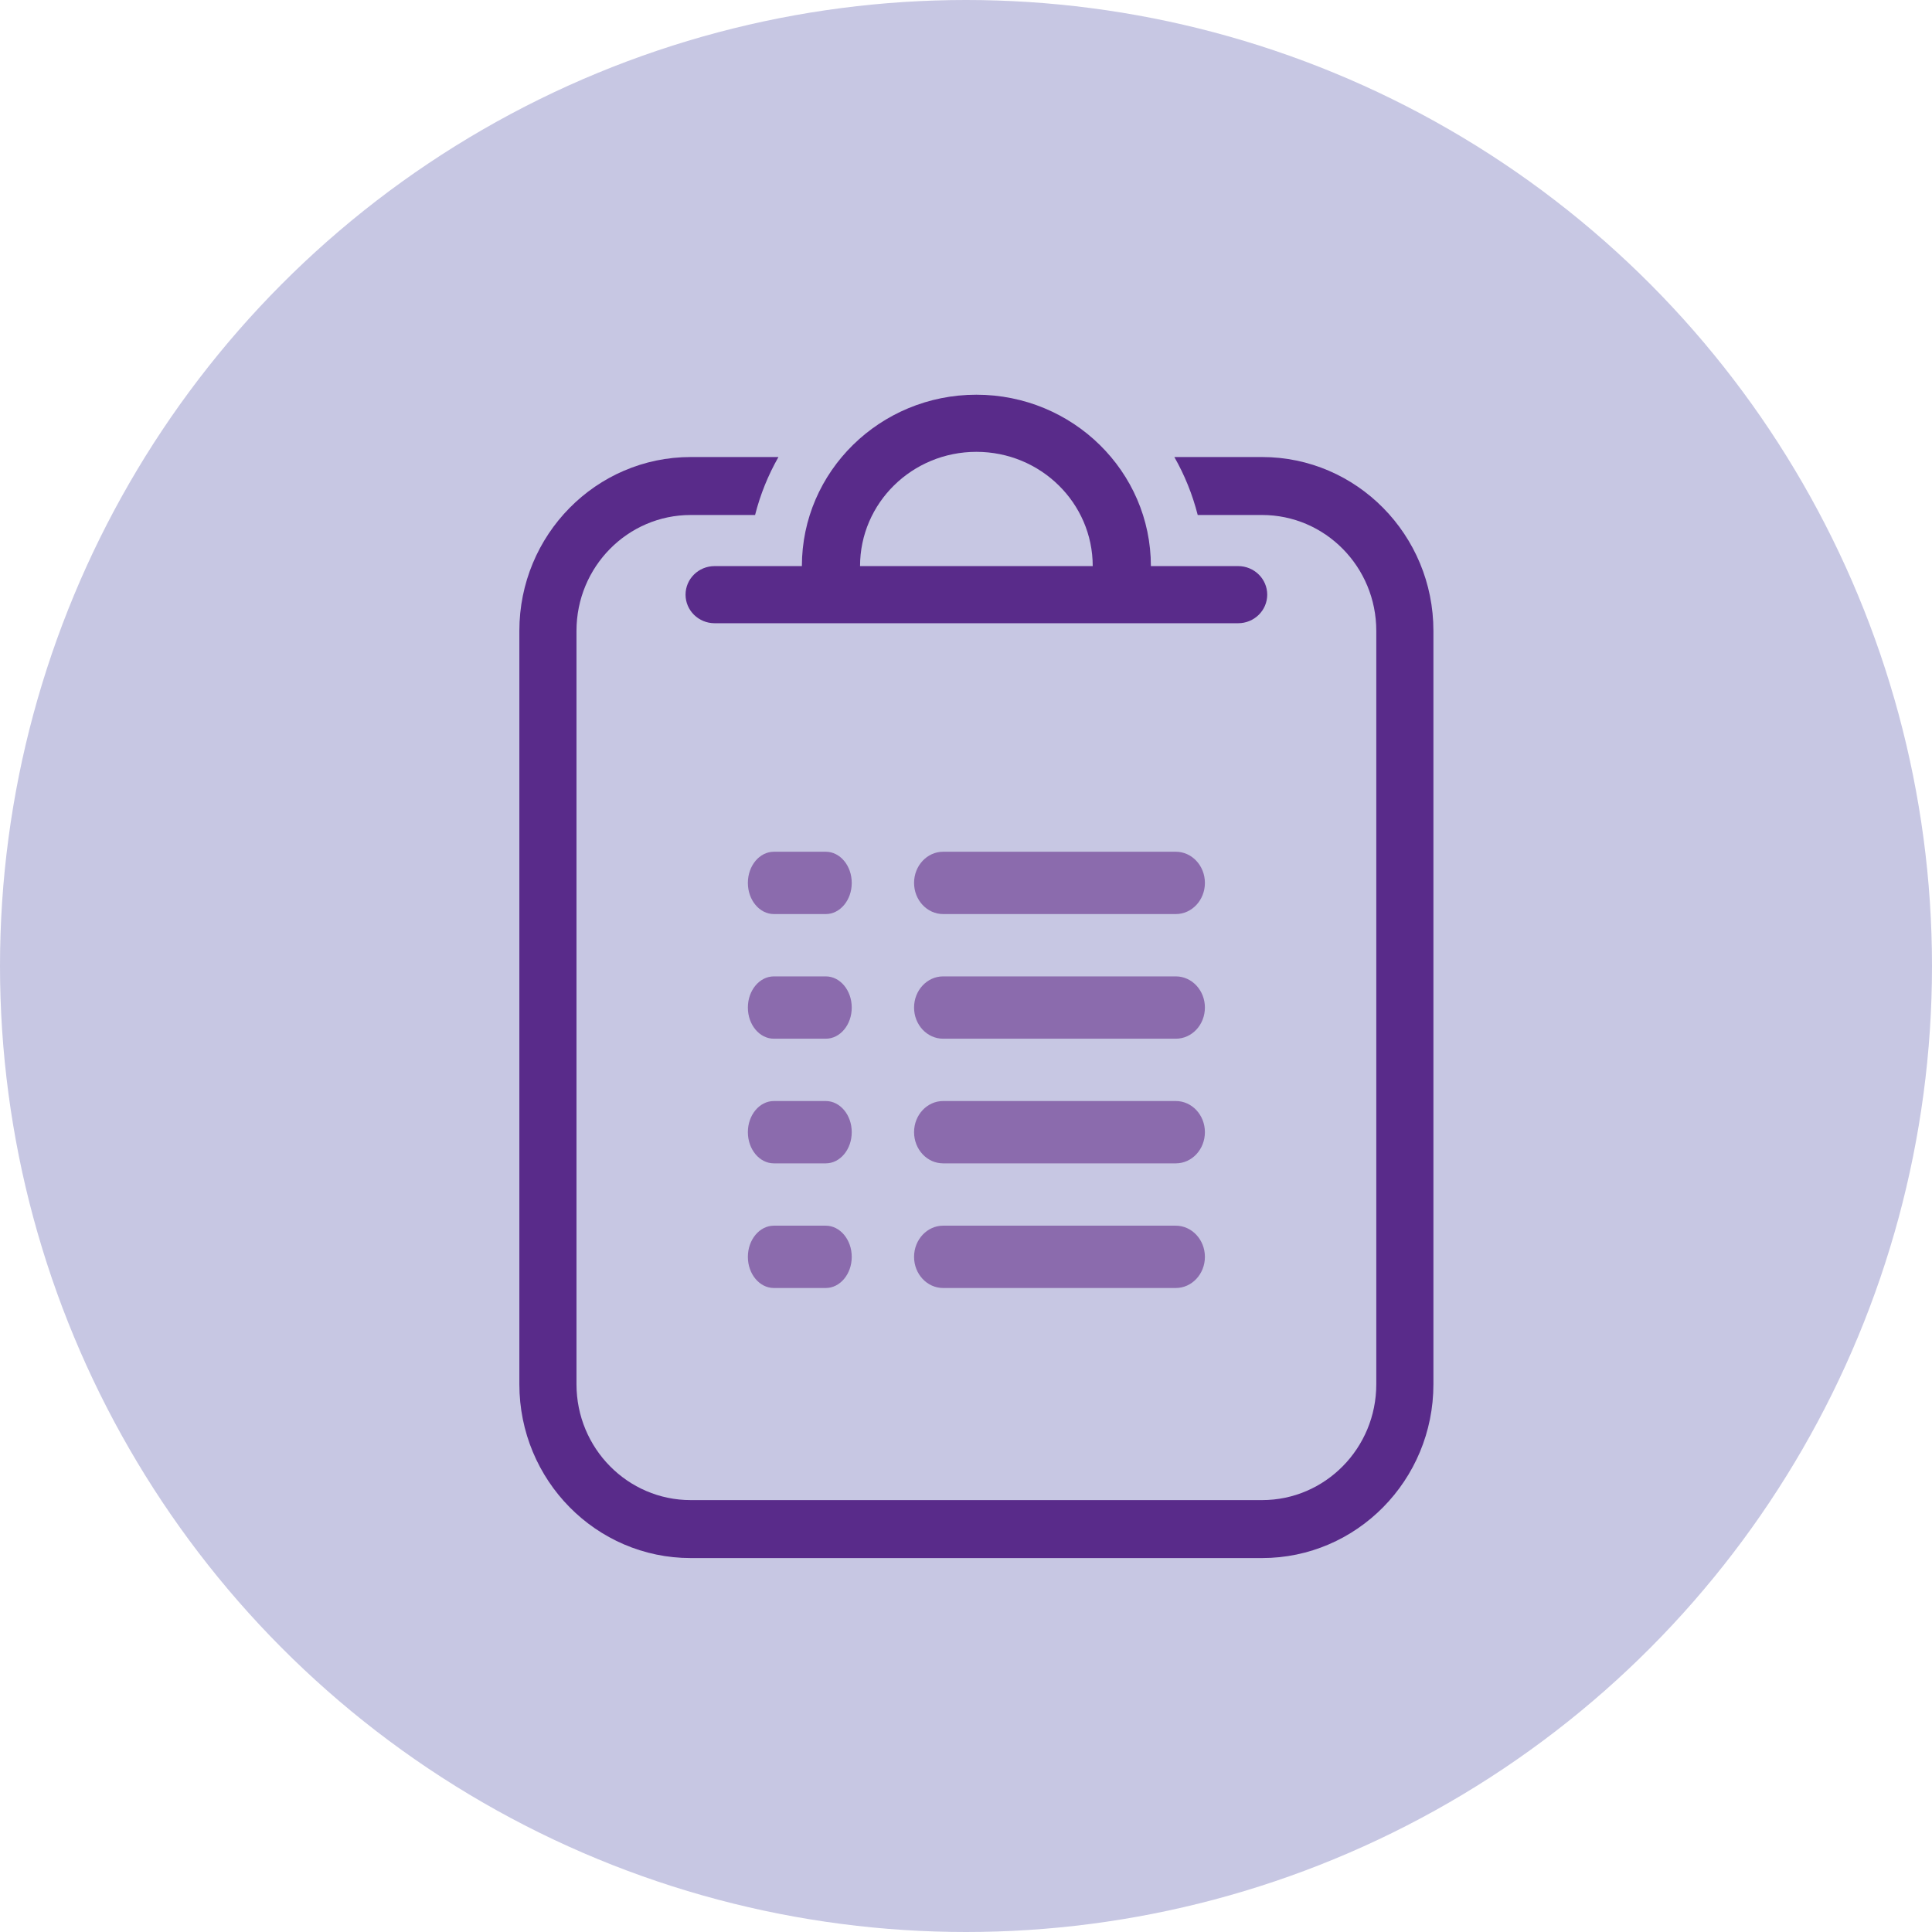 <svg width="93" height="93" viewBox="0 0 93 93" fill="none" xmlns="http://www.w3.org/2000/svg">
<circle cx="46.5" cy="46.5" r="46.5" fill="#C7C7E3"/>
<path fill-rule="evenodd" clip-rule="evenodd" d="M34.4 30C33.627 30 33 29.384 33 28.625C33 27.866 33.627 27.25 34.4 27.25H38.6C38.6 22.694 42.361 19 47 19C51.639 19 55.4 22.694 55.4 27.25H59.6C60.373 27.25 61 27.866 61 28.625C61 29.384 60.373 30 59.6 30H34.4ZM47 21.75C43.907 21.75 41.4 24.212 41.4 27.25H52.6C52.6 24.212 50.093 21.75 47 21.75Z" fill="#592B8A"/>
<path d="M60.75 24.79H57.654C57.402 23.8 57.021 22.863 56.529 22H60.75C65.306 22 69 25.747 69 30.368V66.632C69 71.254 65.306 75 60.75 75H33.25C28.694 75 25 71.254 25 66.632V30.368C25 25.747 28.694 22 33.25 22H37.472C36.979 22.863 36.598 23.8 36.347 24.79H33.25C30.212 24.79 27.75 27.287 27.75 30.368V66.632C27.75 69.713 30.212 72.21 33.25 72.21H60.75C63.788 72.21 66.25 69.713 66.25 66.632V30.368C66.25 27.287 63.788 24.79 60.75 24.79Z" fill="#592B8A"/>
<path d="M45.399 44C44.627 44 44 43.328 44 42.5C44 41.672 44.627 41 45.399 41H56.601C57.373 41 58 41.672 58 42.5C58 43.328 57.373 44 56.601 44H45.399Z" fill="#8B6BAD"/>
<path d="M44 48.5C44 49.331 44.627 50 45.399 50H56.601C57.373 50 58 49.331 58 48.5C58 47.672 57.373 47 56.601 47H45.399C44.627 47 44 47.672 44 48.5Z" fill="#8B6BAD"/>
<path d="M44 54.498C44 55.329 44.627 56 45.399 56H56.601C57.373 56 58 55.329 58 54.498C58 53.671 57.373 53 56.601 53H45.399C44.627 53 44 53.671 44 54.498Z" fill="#8B6BAD"/>
<path d="M45.399 62C44.627 62 44 61.329 44 60.502C44 59.674 44.627 59 45.399 59H56.598C57.37 59 58 59.674 58 60.502C58 61.329 57.37 62 56.598 62H45.399Z" fill="#8B6BAD"/>
<path d="M37.251 62C36.562 62 36 61.329 36 60.502C36 59.674 36.562 59 37.251 59H39.749C40.438 59 41 59.674 41 60.502C41 61.329 40.438 62 39.749 62H37.251Z" fill="#8B6BAD"/>
<path d="M37.252 56C36.562 56 36 55.329 36 54.498C36 53.671 36.562 53 37.252 53H39.751C40.44 53 41 53.671 41 54.498C41 55.329 40.44 56 39.751 56H37.252Z" fill="#8B6BAD"/>
<path d="M37.252 50C36.562 50 36 49.331 36 48.5C36 47.672 36.562 47 37.252 47H39.751C40.44 47 41 47.672 41 48.5C41 49.331 40.44 50 39.751 50H37.252Z" fill="#8B6BAD"/>
<path d="M37.252 44C36.562 44 36 43.328 36 42.5C36 41.672 36.562 41 37.252 41H39.751C40.44 41 41 41.672 41 42.5C41 43.328 40.44 44 39.751 44H37.252Z" fill="#8B6BAD"/>
</svg>
